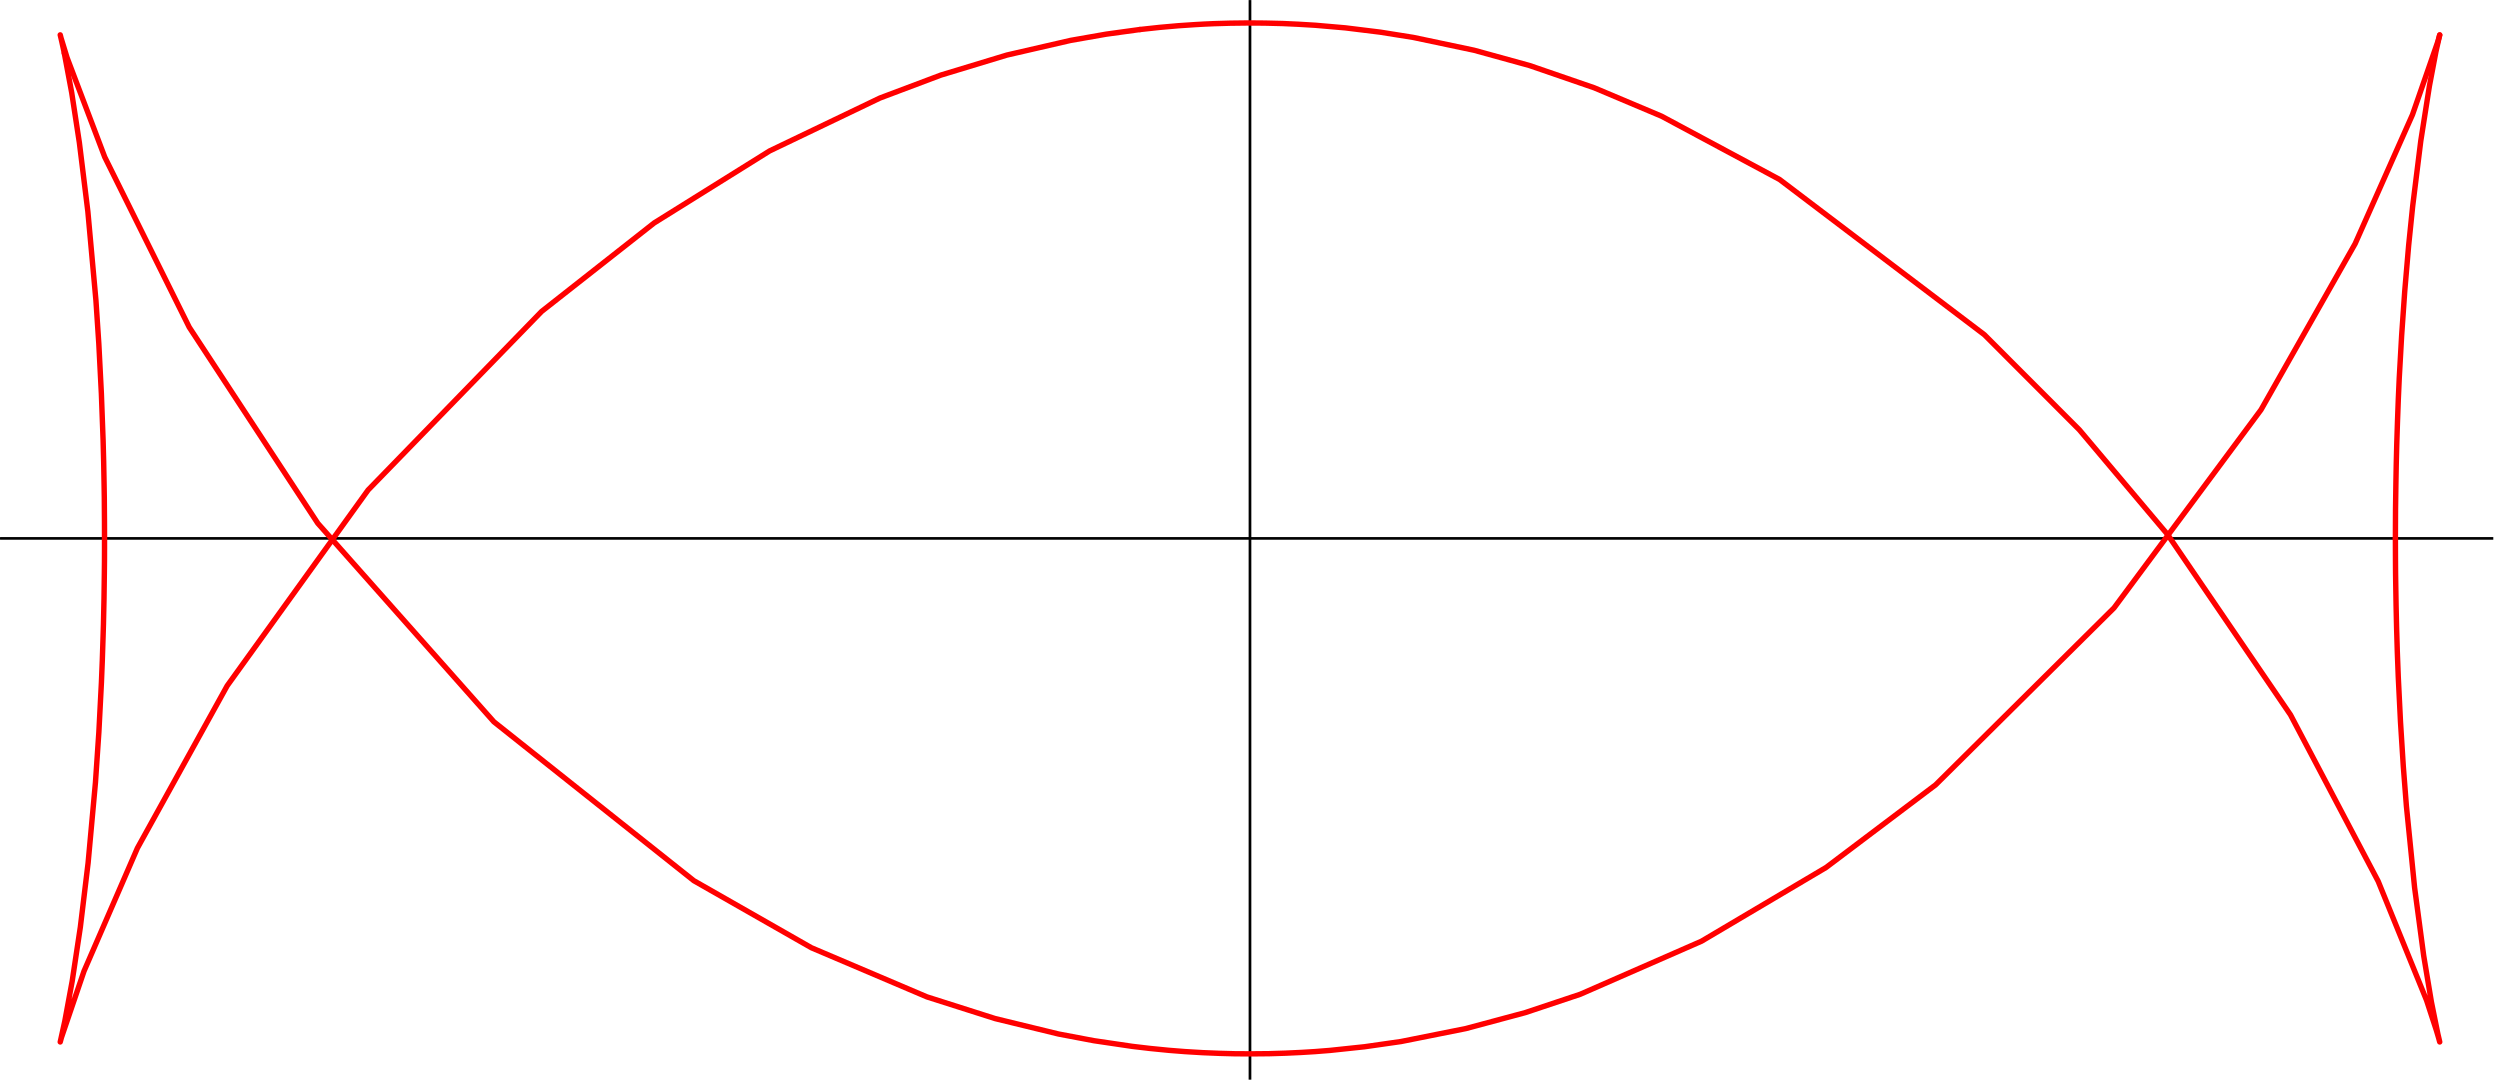 <?xml version="1.0" encoding="UTF-8"?>
<svg xmlns="http://www.w3.org/2000/svg" xmlns:xlink="http://www.w3.org/1999/xlink" width="230.38" height="99.75" viewBox="0 0 230.38 99.75">
<defs>
<clipPath id="clip-0">
<path clip-rule="nonzero" d="M 0 49 L 229.762 49 L 229.762 50 L 0 50 Z M 0 49 "/>
</clipPath>
<clipPath id="clip-1">
<path clip-rule="nonzero" d="M 114 0.008 L 116 0.008 L 116 99.492 L 114 99.492 Z M 114 0.008 "/>
</clipPath>
</defs>
<g clip-path="url(#clip-0)">
<path fill="none" stroke-width="2.5" stroke-linecap="round" stroke-linejoin="round" stroke="rgb(0%, 0%, 0%)" stroke-opacity="1" stroke-miterlimit="10" d="M 0.666 498.753 L 2303.096 498.753 " transform="matrix(0.1, 0, 0, -0.1, 0, 99.491)"/>
</g>
<g clip-path="url(#clip-1)">
<path fill="none" stroke-width="2.5" stroke-linecap="round" stroke-linejoin="round" stroke="rgb(0%, 0%, 0%)" stroke-opacity="1" stroke-miterlimit="10" d="M 1151.881 -0.007 L 1151.881 997.514 " transform="matrix(0.1, 0, 0, -0.1, 0, 99.491)"/>
</g>
<path fill="none" stroke-width="5" stroke-linecap="round" stroke-linejoin="round" stroke="rgb(100%, 0%, 0%)" stroke-opacity="1" stroke-miterlimit="10" d="M 2207.409 498.753 L 2207.448 487.943 L 2207.487 478.073 L 2207.566 466.714 L 2207.722 456.021 L 2208.036 437.025 L 2208.506 416.541 L 2209.172 394.137 L 2210.072 370.714 L 2212.109 329.549 L 2214.694 288.658 L 2217.553 252.076 L 2225.113 176.835 L 2233.495 114.127 L 2240.584 71.591 L 2246.577 41.941 L 2248.026 35.792 L 2248.222 34.813 L 2248.261 34.735 L 2248.183 34.97 L 2247.242 38.455 L 2245.167 45.427 L 2236.119 73.119 L 2191.546 182.788 L 2110.743 336.169 L 1997.353 502.513 L 1916.159 598.827 L 1828.619 686.484 L 1639.909 829.524 L 1531.141 887.845 L 1469.099 914.009 L 1409.604 934.493 L 1358.294 948.633 L 1302.363 960.422 L 1271.969 965.279 L 1239.773 969.235 L 1212.199 971.624 L 1196.532 972.564 L 1182.001 973.23 L 1166.059 973.622 L 1157.991 973.7 L 1149.1 973.739 L 1133.472 973.543 L 1118.784 973.112 L 1109.932 972.721 L 1101.55 972.251 L 1085.805 971.193 L 1068.884 969.705 L 1050.437 967.707 " transform="matrix(0.1, 0, 0, -0.1, 0, 99.491)"/>
<path fill="none" stroke-width="5" stroke-linecap="round" stroke-linejoin="round" stroke="rgb(100%, 0%, 0%)" stroke-opacity="1" stroke-miterlimit="10" d="M 1050.437 967.707 L 1019.416 963.438 L 986.554 957.68 L 927.881 944.168 L 867.054 925.72 L 810.887 904.569 L 709.247 855.845 L 602.829 789.455 L 499.113 707.908 L 339.192 543.326 L 209.351 362.959 L 126.629 213.378 L 77.434 100.027 L 56.636 38.886 L 55.892 36.184 L 55.54 34.891 L 55.501 34.735 L 55.501 34.774 L 55.54 34.891 L 55.892 36.458 L 59.731 53.966 L 66.507 90.666 L 74.027 140.448 L 81.194 199.748 L 87.97 273.892 L 91.104 320.188 L 93.454 365.897 L 94.276 386.303 L 94.981 408.159 L 95.334 419.674 L 95.608 432.364 L 95.843 443.214 L 96 454.807 L 96.157 466.753 L 96.274 477.799 L 96.313 489.706 L 96.313 502.905 L 96.274 514.342 L 96.196 524.839 L 96.117 536.354 L 95.922 548.457 L 95.53 569.451 L 95.021 588.839 L 93.415 632.237 L 91.065 678.102 L 88.401 718.092 L 80.959 800.031 L 73.126 863.521 L 66.076 909.504 L 59.261 945.891 " transform="matrix(0.1, 0, 0, -0.1, 0, 99.491)"/>
<path fill="none" stroke-width="5" stroke-linecap="round" stroke-linejoin="round" stroke="rgb(100%, 0%, 0%)" stroke-opacity="1" stroke-miterlimit="10" d="M 59.261 945.891 L 56.989 956.349 L 55.775 961.597 L 55.54 962.576 L 55.501 962.772 L 55.501 962.655 L 55.775 961.754 L 56.206 960.03 L 61.767 941.857 L 96.509 850.204 L 174.374 693.377 L 292.817 512.736 L 455.089 329.784 L 639.372 183.336 L 747.749 121.53 L 854.207 76.252 L 917.149 56.238 L 975.431 42.059 L 1007.9 35.91 L 1043.426 30.661 L 1059.719 28.742 L 1077.071 27.018 L 1091.993 25.843 L 1108.326 24.864 L 1123.758 24.238 L 1138.133 23.846 L 1153.369 23.768 L 1169.545 23.924 L 1184.664 24.394 L 1198.96 25.06 L 1211.768 25.843 L 1225.633 26.94 L 1257.477 30.309 L 1291.082 35.126 L 1350.852 47.072 L 1405.687 61.799 L 1456.252 78.681 L 1567.958 127.562 L 1682.759 195.518 L 1783.694 271.659 L 1948.119 434.714 L 2083.6 617.353 L 2170.317 770.342 L 2223.154 889.255 L 2246.459 956.388 L 2248.065 961.989 L 2248.183 962.537 L 2248.222 962.694 L 2248.261 962.772 L 2248.261 962.694 L 2248.222 962.576 " transform="matrix(0.1, 0, 0, -0.1, 0, 99.491)"/>
<path fill="none" stroke-width="5" stroke-linecap="round" stroke-linejoin="round" stroke="rgb(100%, 0%, 0%)" stroke-opacity="1" stroke-miterlimit="10" d="M 2248.222 962.576 L 2248.065 962.028 L 2244.736 947.144 L 2238.743 915.575 L 2230.792 865.01 L 2223.35 805.123 L 2219.629 768.814 L 2216.026 726.709 L 2213.167 685.779 L 2210.973 646.768 L 2210.112 627.537 L 2209.328 606.308 L 2208.662 585.745 L 2208.192 566.983 L 2207.879 550.063 L 2207.644 534.083 L 2207.527 525.231 L 2207.487 517.123 L 2207.448 508.193 L 2207.409 498.753 " transform="matrix(0.1, 0, 0, -0.1, 0, 99.491)"/>
</svg>
